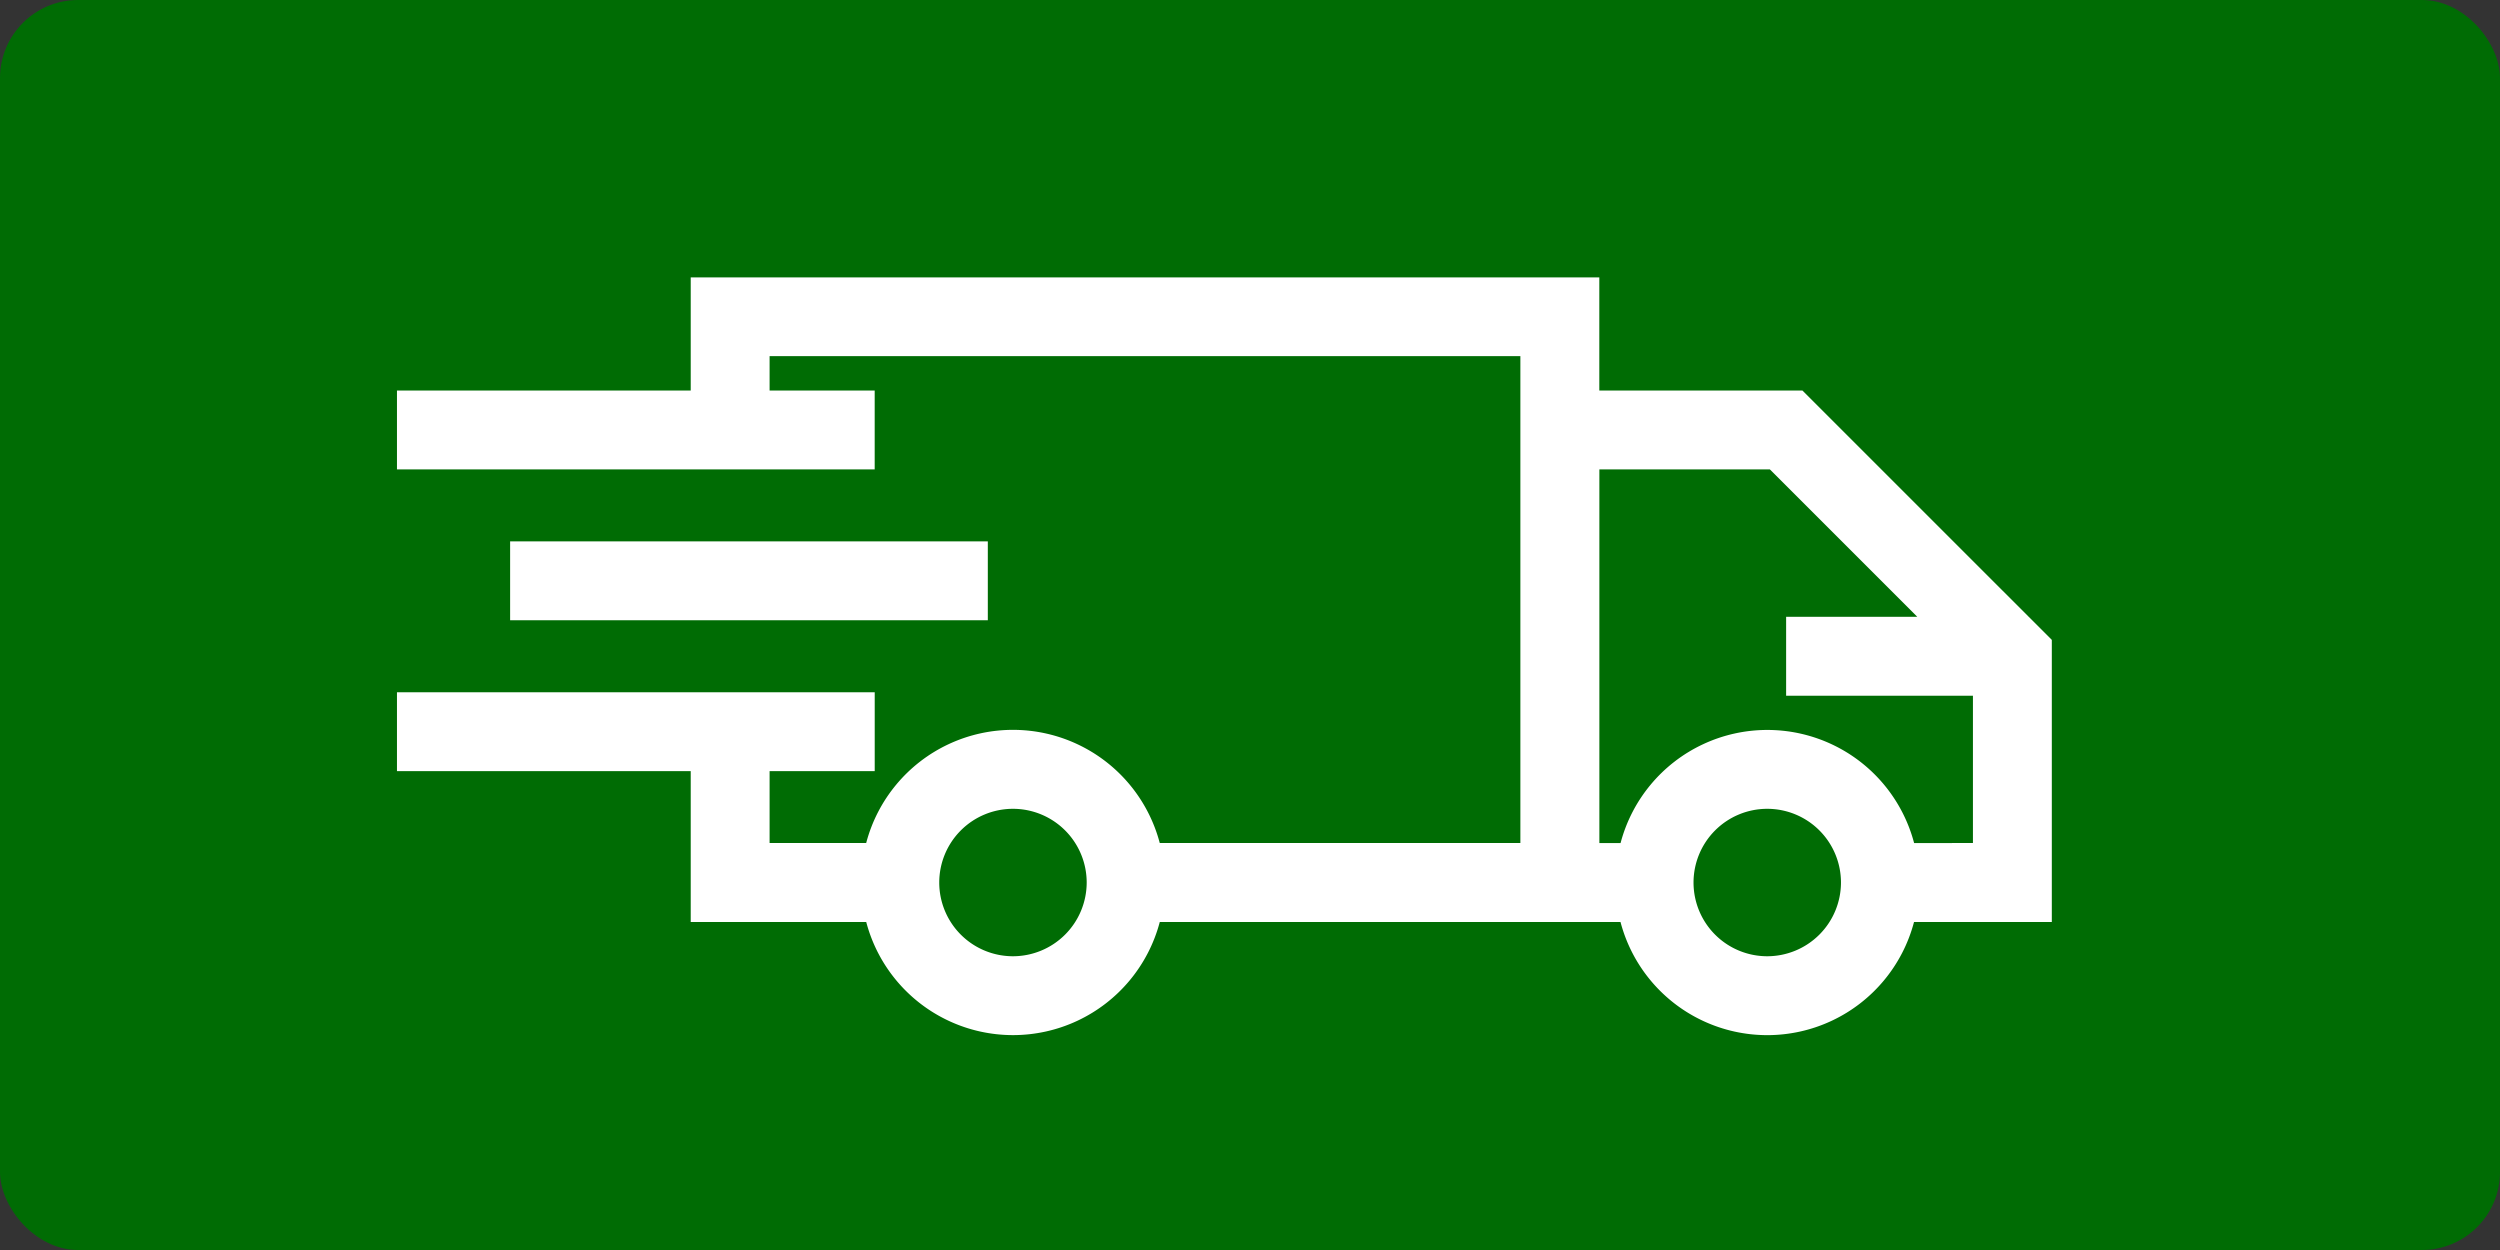 <svg xmlns="http://www.w3.org/2000/svg" xmlns:xlink="http://www.w3.org/1999/xlink" width="80" height="40" viewBox="0 0 80 40"><rect x="0" y="0" width="80" height="40" fill="#333333" stroke="none"/><defs><clipPath id="a"><rect width="52.955" height="24.248" fill="#fff"/></clipPath></defs><rect width="80" height="40" rx="2.5" fill="#006c04"/><g transform="translate(12.703 8.876)"><g transform="translate(0 0)" clip-path="url(#a)"><path d="M52.955,11.6,44.975,3.621h-6.5V0H9.4V3.621H0V6.145H15.287V3.621H11.924v-1.1H35.949V18.1H24.409a4.857,4.857,0,0,0-9.394,0H11.924V15.8h3.364V13.276H0V15.8H9.4v4.827h5.616a4.857,4.857,0,0,0,9.394,0H39.153a4.856,4.856,0,0,0,9.393,0h4.409ZM19.712,21.724a2.359,2.359,0,1,1,2.359-2.359,2.362,2.362,0,0,1-2.359,2.359m24.137,0a2.359,2.359,0,1,1,2.359-2.359,2.362,2.362,0,0,1-2.359,2.359m4.7-3.621a4.857,4.857,0,0,0-9.394,0h-.678V6.145h5.456l4.716,4.716H44.453v2.526h5.978V18.1Z" transform="translate(0 0)" fill="#fff"/><rect width="15.286" height="2.524" transform="translate(3.621 8.448)" fill="#fff"/></g></g></svg>
